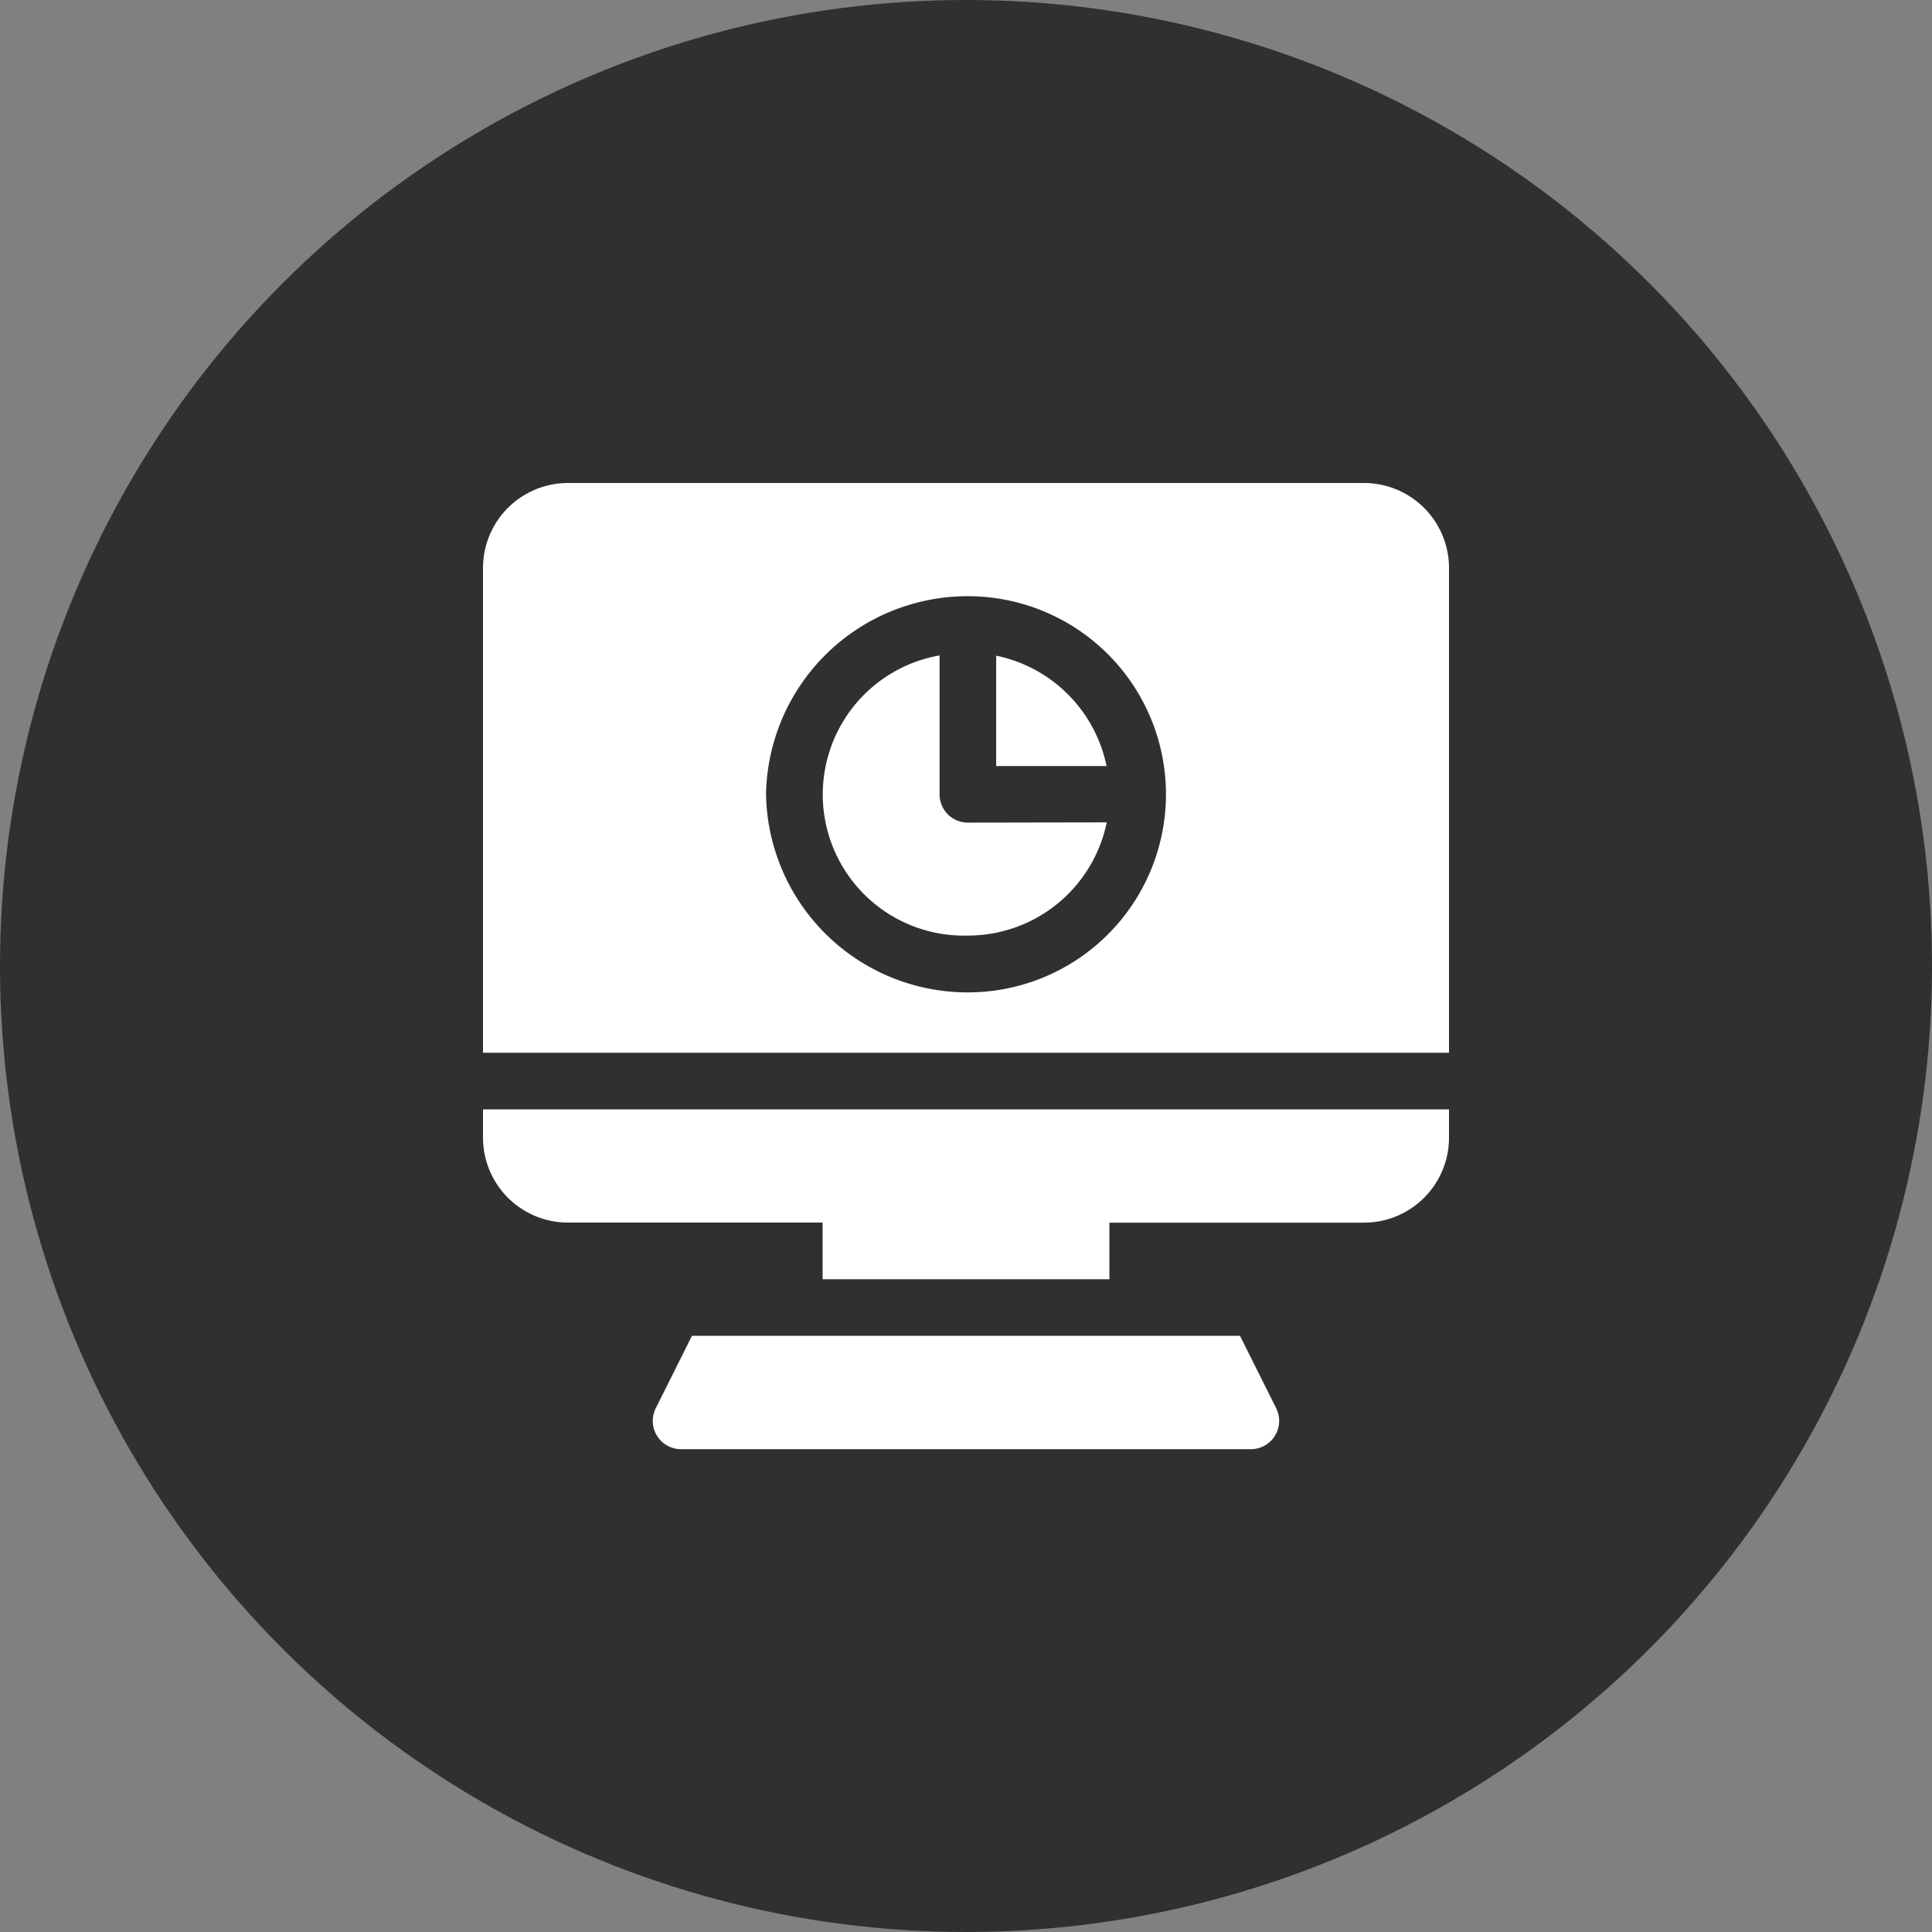<svg xmlns="http://www.w3.org/2000/svg" width="32" height="32" viewBox="0 0 32 32">
  <rect x="0" y="0" width="32" height="32" fill="#808080" stroke="none"/>
  <g id="Image" transform="translate(-2 -2)">
    <circle id="Ellipse_6" data-name="Ellipse 6" cx="16" cy="16" r="16" transform="translate(2 2)" fill="#303030"/>
    <g id="computer" transform="translate(10 10)">
      <g id="Group_44" data-name="Group 44" transform="translate(5.625 2.86)">
        <g id="Group_43" data-name="Group 43">
          <path id="Path_450" data-name="Path 450" d="M182.406,94.283a.468.468,0,0,1-.469-.469v-2.3a2.338,2.338,0,0,0,.469,4.64,2.347,2.347,0,0,0,2.3-1.875Z" transform="translate(-180 -91.518)" fill="#fff"/>
        </g>
      </g>
      <g id="Group_46" data-name="Group 46" transform="translate(8.5 2.86)">
        <g id="Group_45" data-name="Group 45">
          <path id="Path_451" data-name="Path 451" d="M272,91.518v1.828h1.828A2.35,2.35,0,0,0,272,91.518Z" transform="translate(-272 -91.518)" fill="#fff"/>
        </g>
      </g>
      <g id="Group_48" data-name="Group 48" transform="translate(0 10.375)">
        <g id="Group_47" data-name="Group 47">
          <path id="Path_452" data-name="Path 452" d="M0,332v.469a1.408,1.408,0,0,0,1.406,1.406H5.625v.938h4.75v-.937h4.219A1.408,1.408,0,0,0,16,332.469V332Z" transform="translate(0 -332)" fill="#fff"/>
        </g>
      </g>
      <g id="Group_50" data-name="Group 50">
        <g id="Group_49" data-name="Group 49">
          <path id="Path_453" data-name="Path 453" d="M14.594,0H1.406A1.408,1.408,0,0,0,0,1.406V9.437H16V1.406A1.408,1.408,0,0,0,14.594,0ZM8.031,8.437A3.339,3.339,0,0,1,4.688,5.156,3.339,3.339,0,0,1,8.031,1.875a3.281,3.281,0,0,1,0,6.562Z" fill="#fff"/>
        </g>
      </g>
      <g id="Group_52" data-name="Group 52" transform="translate(2.812 14.125)">
        <g id="Group_51" data-name="Group 51">
          <path id="Path_454" data-name="Path 454" d="M100.309,453.2l-.6-1.2H90.632l-.6,1.2a.469.469,0,0,0,.419.678H99.89A.469.469,0,0,0,100.309,453.2Z" transform="translate(-89.983 -452)" fill="#fff"/>
        </g>
      </g>
    </g>
  </g>
</svg>
